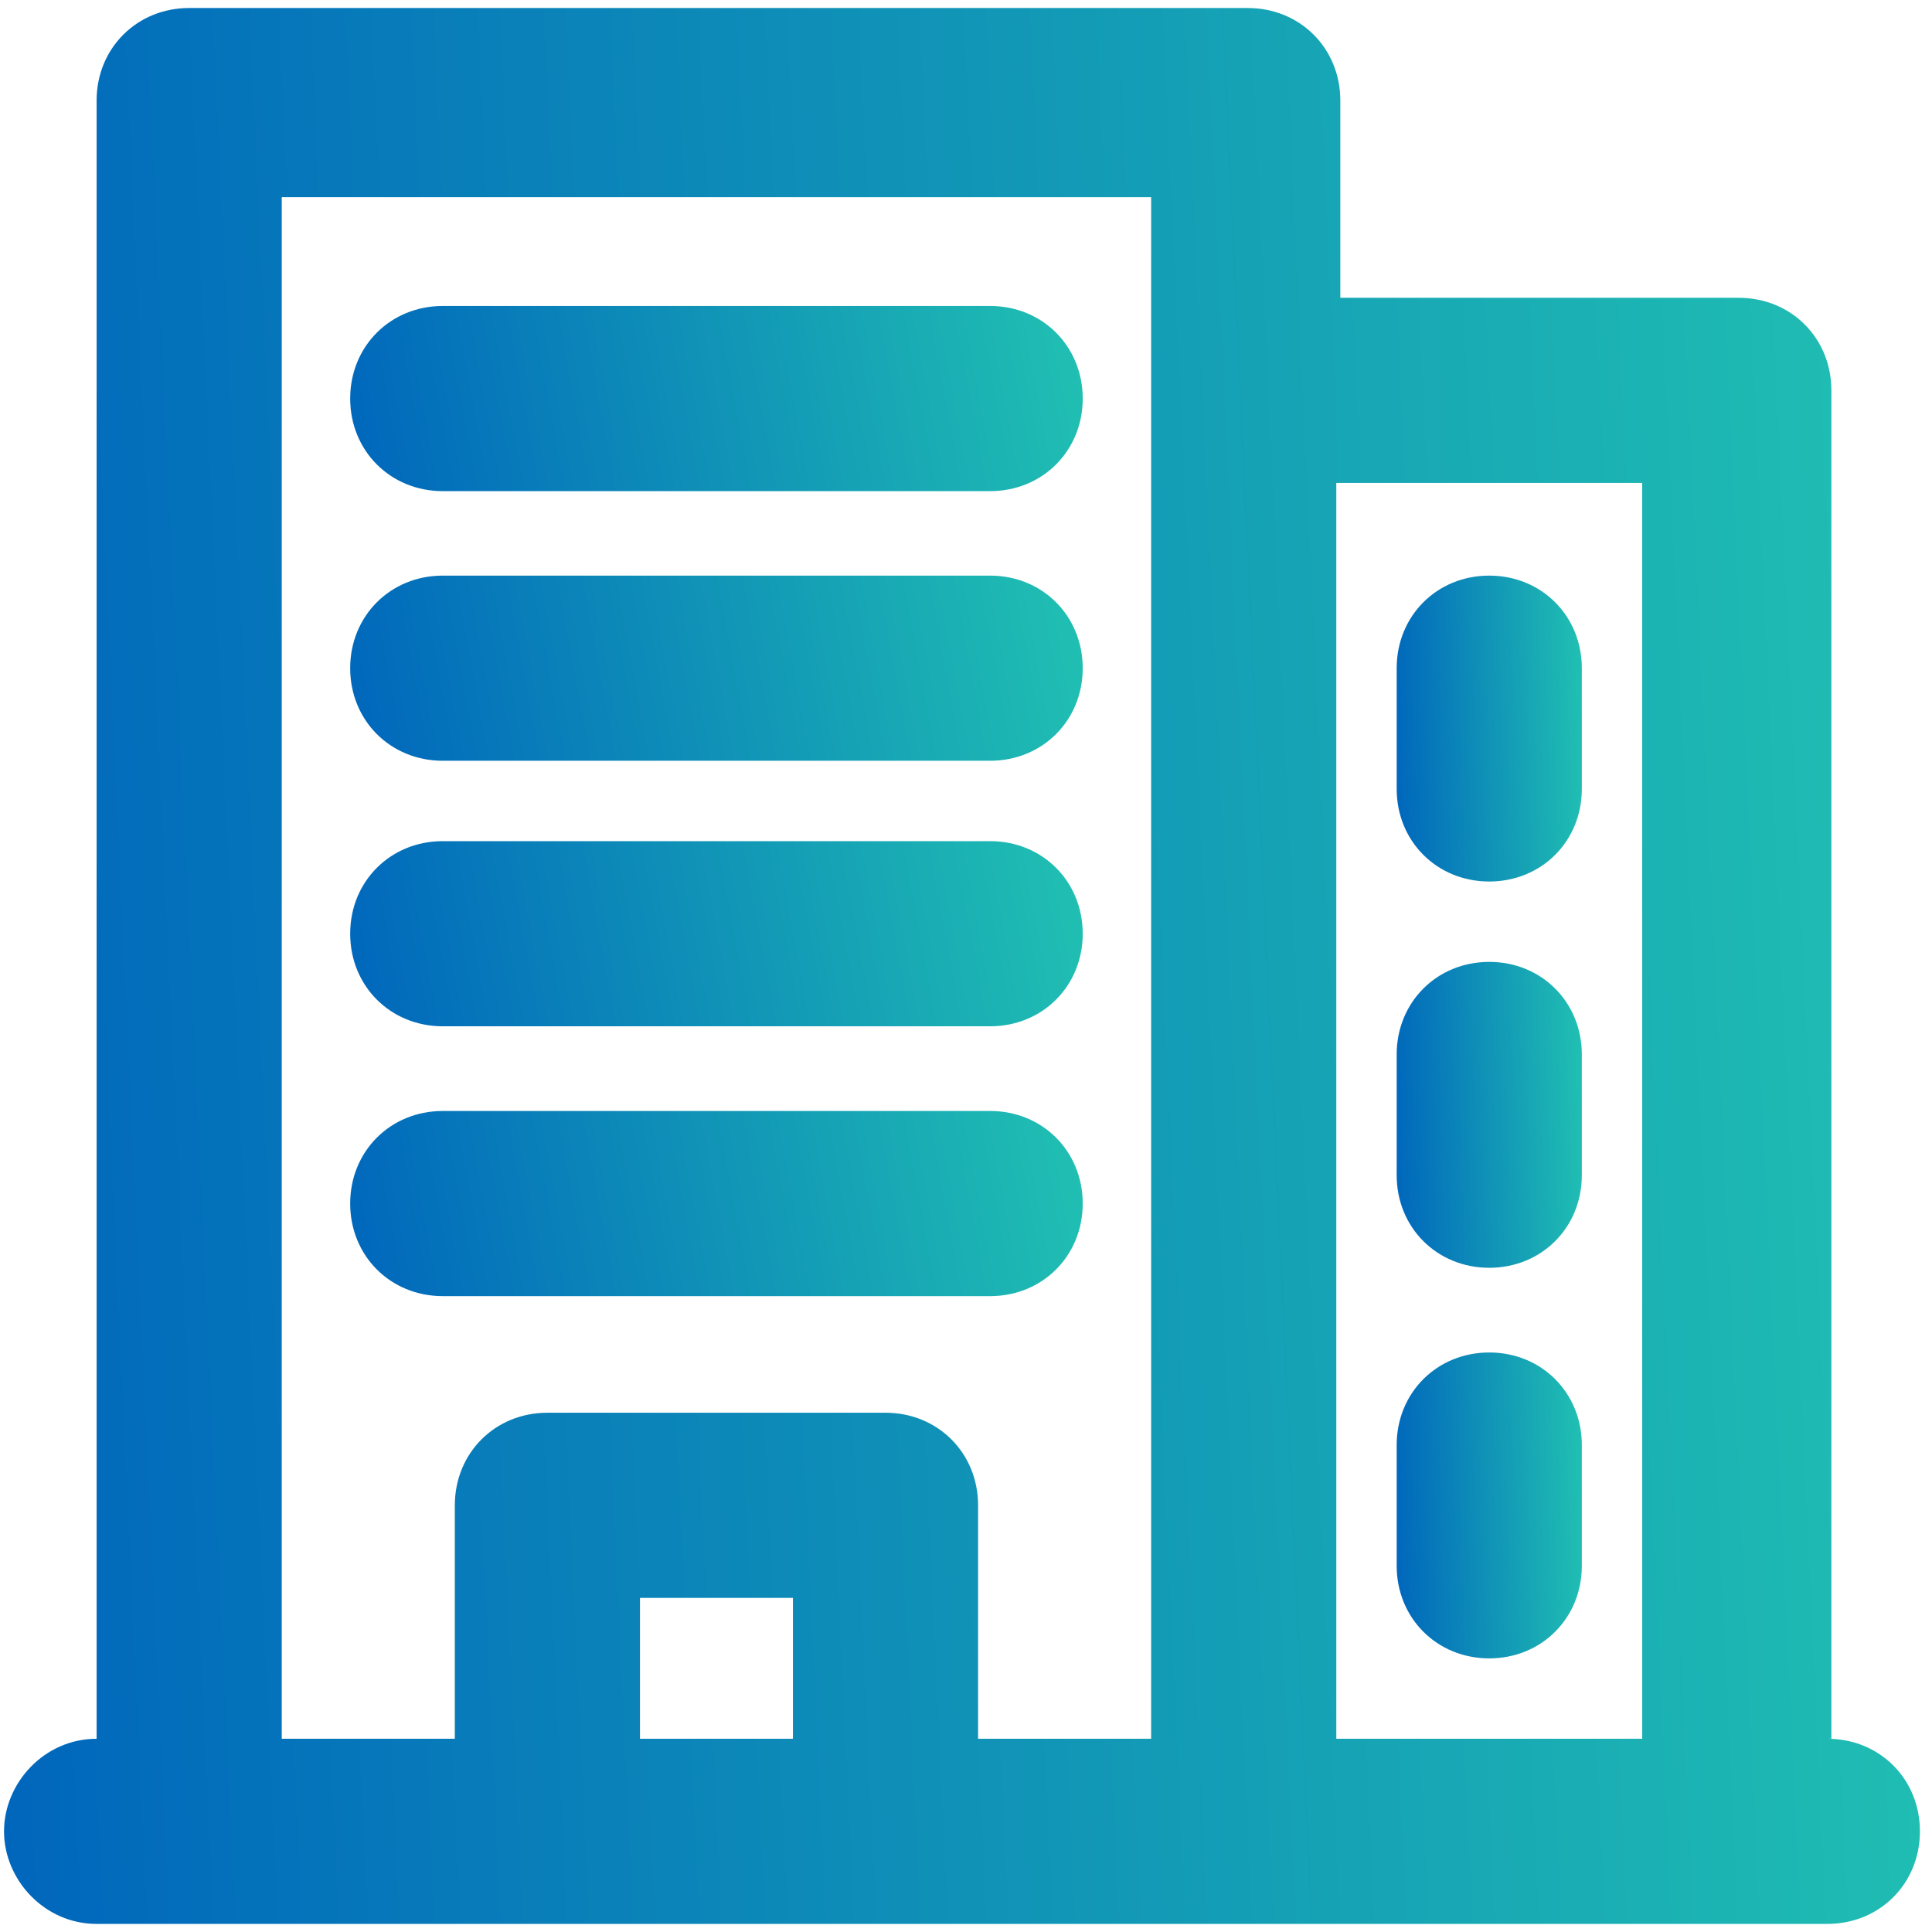 <svg width="48" height="48" viewBox="0 0 48 48" fill="none" xmlns="http://www.w3.org/2000/svg">
<g clip-path="url(#clip0_9950_14089)">
<path d="M45.5 43.199V9.699C45.5 8.399 44.5 7.399 43.2 7.399H33.3V2.499C33.3 1.199 32.3 0.199 31 0.199H4.7C3.4 0.199 2.4 1.199 2.4 2.499V43.199C1.1 43.199 0.1 44.299 0.1 45.499C0.1 46.699 1.1 47.799 2.4 47.799H45.4C46.7 47.799 47.7 46.799 47.7 45.499C47.7 44.199 46.7 43.199 45.4 43.199H45.5ZM40.8 11.999V43.199H33.2V11.999H40.8ZM28.6 4.899V43.199H24.3V37.399C24.3 36.099 23.3 35.099 22 35.099H13.6C12.3 35.099 11.3 36.099 11.3 37.399V43.199H7V4.899H28.6ZM19.7 43.199H15.9V39.699H19.7V43.199Z" fill="url(#paint0_linear_9950_14089)"/>
<path d="M37 21.901C38.3 21.901 39.3 20.901 39.3 19.601V16.601C39.3 15.301 38.3 14.301 37 14.301C35.7 14.301 34.7 15.301 34.7 16.601V19.601C34.7 20.901 35.7 21.901 37 21.901Z" fill="url(#paint1_linear_9950_14089)"/>
<path d="M37 31.498C38.3 31.498 39.3 30.498 39.3 29.198V26.198C39.3 24.898 38.3 23.898 37 23.898C35.7 23.898 34.7 24.898 34.7 26.198V29.198C34.7 30.498 35.7 31.498 37 31.498Z" fill="url(#paint2_linear_9950_14089)"/>
<path d="M37 41.202C38.3 41.202 39.3 40.202 39.3 38.902V35.902C39.3 34.602 38.3 33.602 37 33.602C35.7 33.602 34.7 34.602 34.7 35.902V38.902C34.7 40.202 35.7 41.202 37 41.202Z" fill="url(#paint3_linear_9950_14089)"/>
<path d="M11 12.202H24.6C25.9 12.202 26.9 11.202 26.9 9.902C26.9 8.602 25.9 7.602 24.6 7.602H11C9.7 7.602 8.7 8.602 8.7 9.902C8.7 11.202 9.7 12.202 11 12.202Z" fill="url(#paint4_linear_9950_14089)"/>
<path d="M11 18.901H24.6C25.9 18.901 26.9 17.901 26.9 16.601C26.9 15.301 25.9 14.301 24.6 14.301H11C9.7 14.301 8.7 15.301 8.7 16.601C8.7 17.901 9.7 18.901 11 18.901Z" fill="url(#paint5_linear_9950_14089)"/>
<path d="M11 25.498H24.6C25.9 25.498 26.9 24.498 26.9 23.198C26.9 21.898 25.9 20.898 24.6 20.898H11C9.7 20.898 8.7 21.898 8.7 23.198C8.7 24.498 9.7 25.498 11 25.498Z" fill="url(#paint6_linear_9950_14089)"/>
<path d="M11 32.202H24.6C25.9 32.202 26.9 31.202 26.9 29.902C26.9 28.602 25.9 27.602 24.6 27.602H11C9.7 27.602 8.7 28.602 8.7 29.902C8.7 31.202 9.7 32.202 11 32.202Z" fill="url(#paint7_linear_9950_14089)"/>
</g>
<defs>
<linearGradient id="paint0_linear_9950_14089" x1="0.1" y1="47.799" x2="49.92" y2="45.471" gradientUnits="userSpaceOnUse">
<stop stop-color="#0066BC"/>
<stop offset="1" stop-color="#21C1B2"/>
</linearGradient>
<linearGradient id="paint1_linear_9950_14089" x1="34.7" y1="21.901" x2="39.521" y2="21.764" gradientUnits="userSpaceOnUse">
<stop stop-color="#0066BC"/>
<stop offset="1" stop-color="#21C1B2"/>
</linearGradient>
<linearGradient id="paint2_linear_9950_14089" x1="34.7" y1="31.498" x2="39.521" y2="31.362" gradientUnits="userSpaceOnUse">
<stop stop-color="#0066BC"/>
<stop offset="1" stop-color="#21C1B2"/>
</linearGradient>
<linearGradient id="paint3_linear_9950_14089" x1="34.7" y1="41.202" x2="39.521" y2="41.065" gradientUnits="userSpaceOnUse">
<stop stop-color="#0066BC"/>
<stop offset="1" stop-color="#21C1B2"/>
</linearGradient>
<linearGradient id="paint4_linear_9950_14089" x1="8.7" y1="12.202" x2="27.16" y2="8.788" gradientUnits="userSpaceOnUse">
<stop stop-color="#0066BC"/>
<stop offset="1" stop-color="#21C1B2"/>
</linearGradient>
<linearGradient id="paint5_linear_9950_14089" x1="8.7" y1="18.901" x2="27.16" y2="15.488" gradientUnits="userSpaceOnUse">
<stop stop-color="#0066BC"/>
<stop offset="1" stop-color="#21C1B2"/>
</linearGradient>
<linearGradient id="paint6_linear_9950_14089" x1="8.7" y1="25.498" x2="27.16" y2="22.085" gradientUnits="userSpaceOnUse">
<stop stop-color="#0066BC"/>
<stop offset="1" stop-color="#21C1B2"/>
</linearGradient>
<linearGradient id="paint7_linear_9950_14089" x1="8.7" y1="32.202" x2="27.16" y2="28.788" gradientUnits="userSpaceOnUse">
<stop stop-color="#0066BC"/>
<stop offset="1" stop-color="#21C1B2"/>
</linearGradient>
<clipPath id="clip0_9950_14089">
<rect width="48" height="48" fill="white"/>
</clipPath>
</defs>
</svg>
